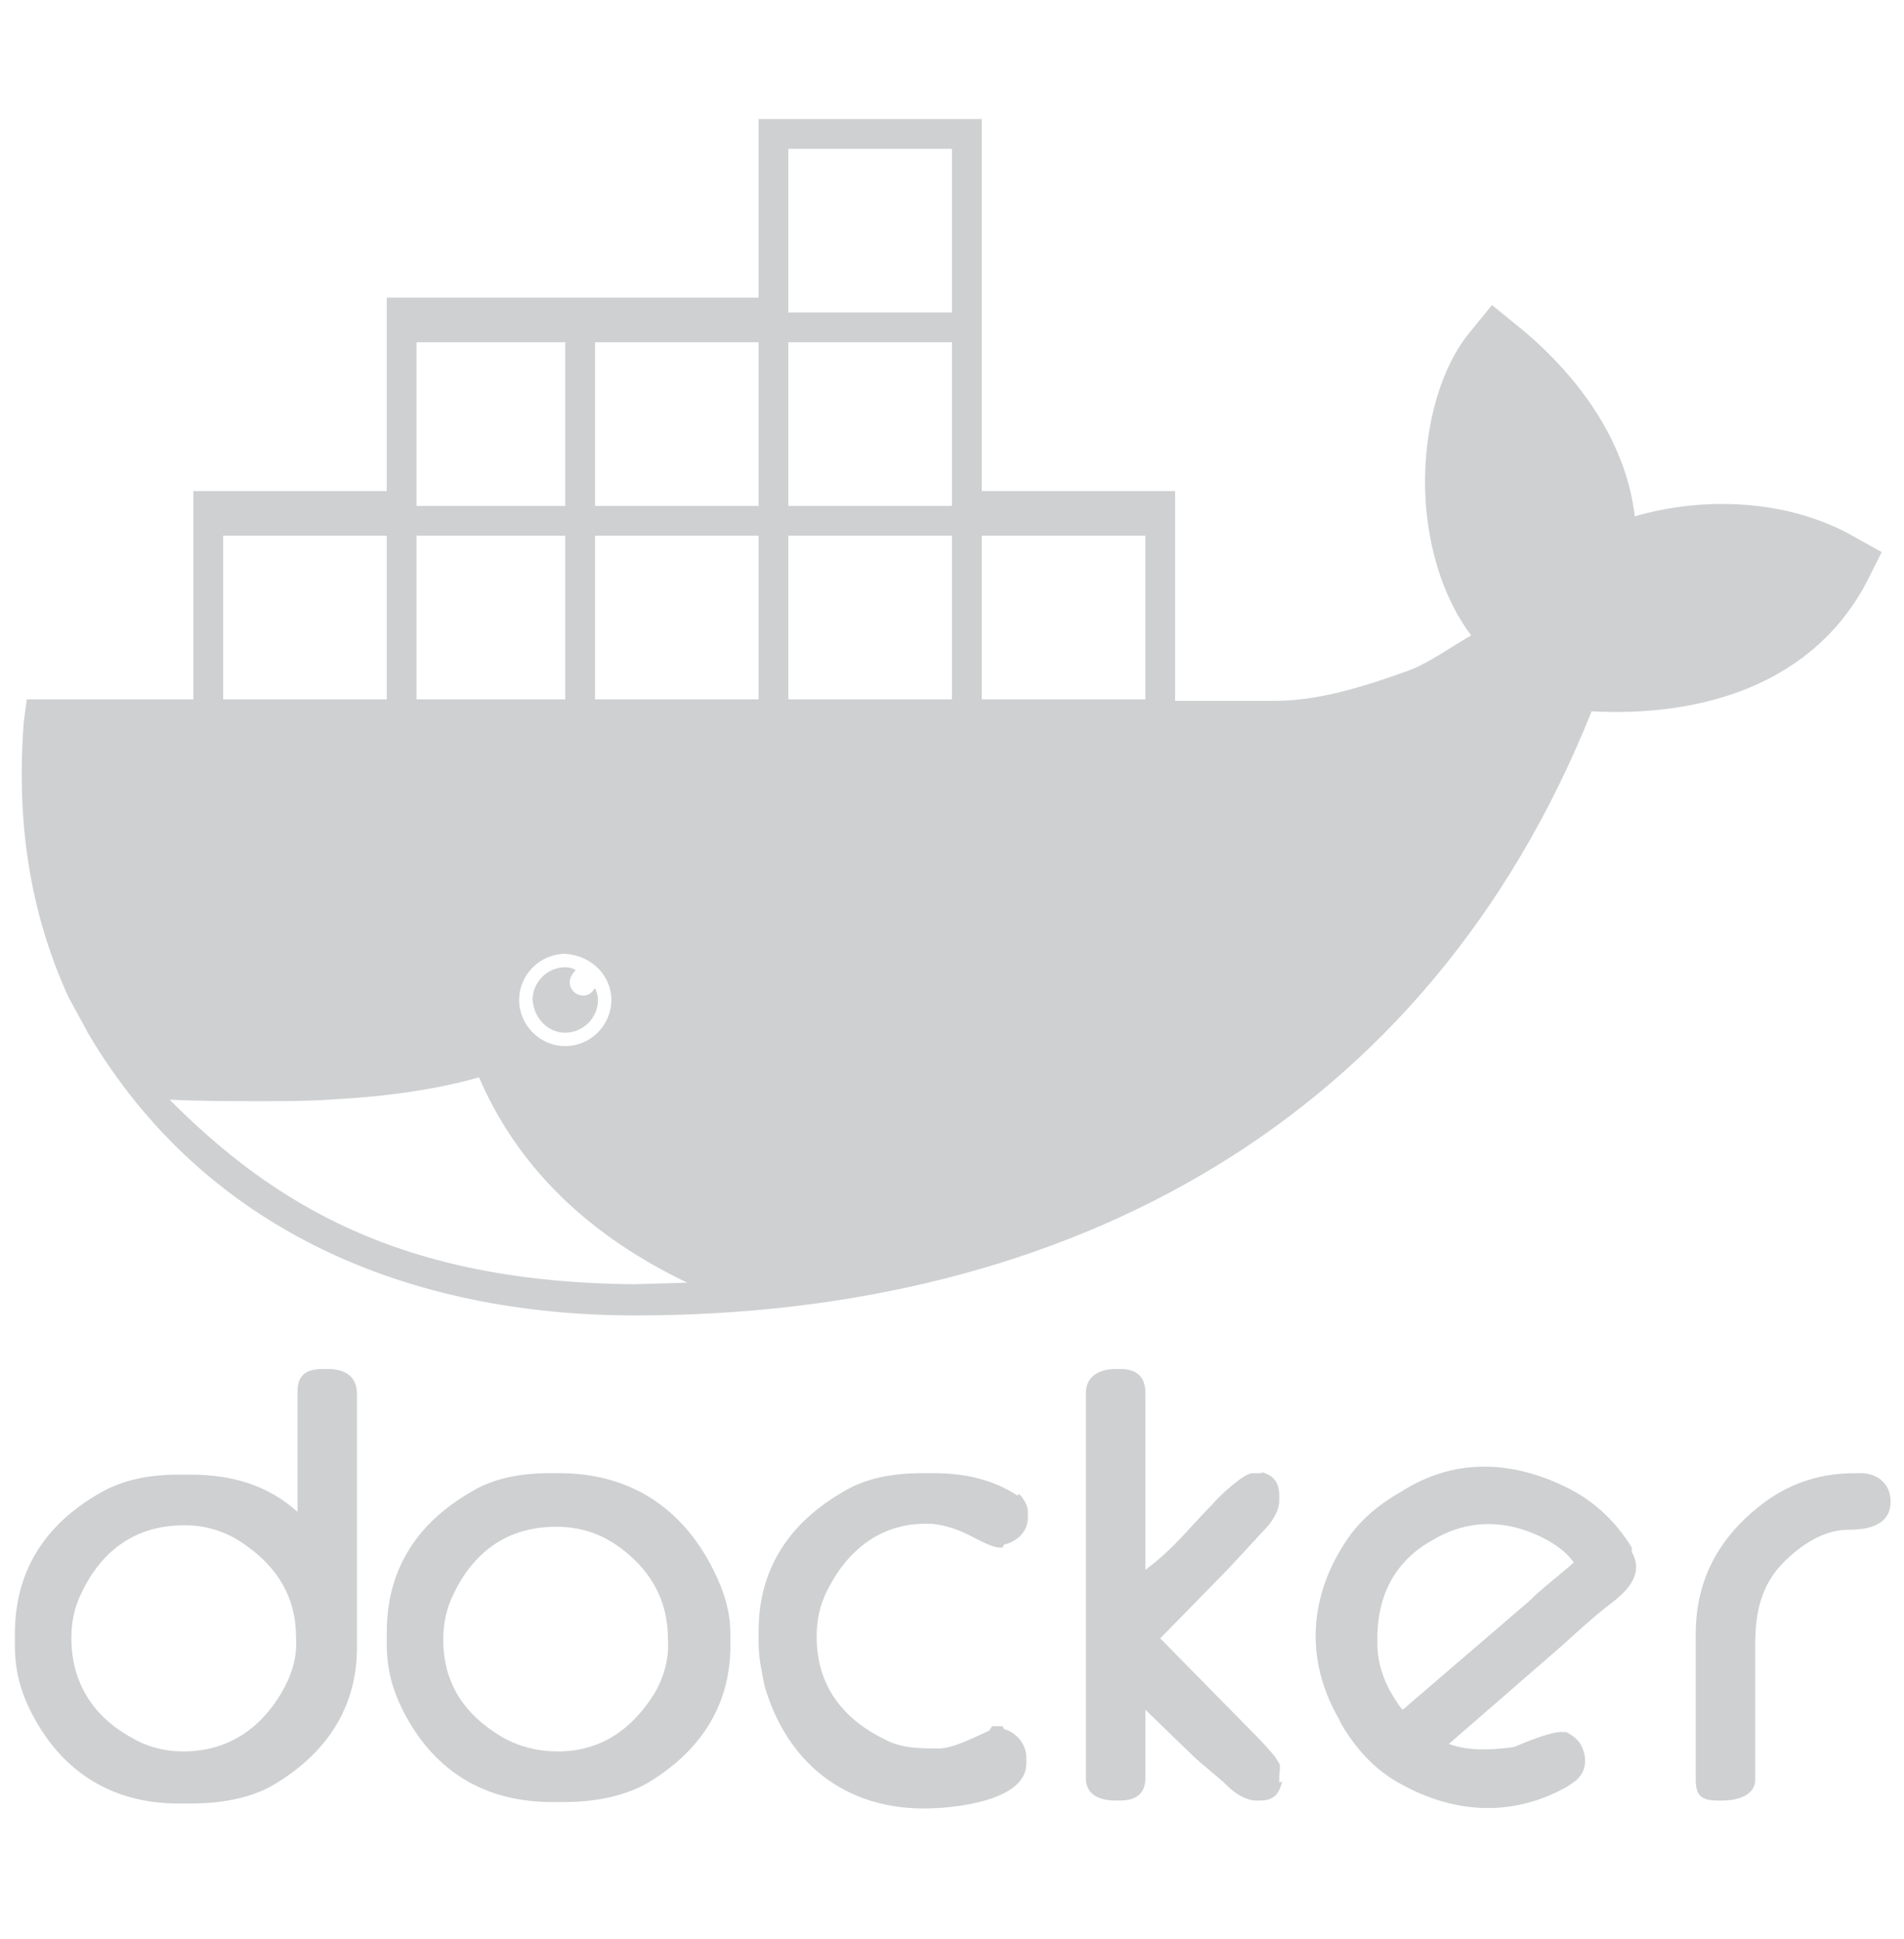 <?xml version="1.0" encoding="UTF-8"?>
<svg xmlns="http://www.w3.org/2000/svg" width="55" height="56" viewBox="0 0 55 56" fill="none">
  <g opacity="0.5">
    <path d="M36.953 51.305C36.953 51.176 36.996 51.047 36.953 50.918C36.867 50.789 36.824 50.703 36.738 50.617C36.523 50.359 36.309 50.145 36.051 49.887L33.516 47.309L35.492 45.289L36.566 44.129C36.738 43.957 36.953 43.613 36.953 43.355V43.184C36.953 42.797 36.781 42.582 36.395 42.496L36.48 42.539H36.18C35.922 42.539 35.191 43.227 35.02 43.441C34.375 44.086 33.945 44.688 33.086 45.332V40.219C33.086 39.746 32.828 39.531 32.355 39.531H32.227C31.754 39.531 31.367 39.746 31.367 40.219V51.348C31.367 51.82 31.754 51.992 32.227 51.992H32.355C32.828 51.992 33.086 51.777 33.086 51.348V49.371L34.375 50.617C34.762 51.004 35.148 51.262 35.492 51.605C35.664 51.777 36.008 51.992 36.266 51.992H36.395C36.824 51.992 36.953 51.777 37.039 51.434L36.953 51.477V51.305ZM53.754 42.539H53.582C52.637 42.539 51.777 42.797 51.004 43.355C49.715 44.301 48.984 45.547 48.984 47.18V51.391C48.984 51.863 49.156 51.992 49.629 51.992H49.758C50.23 51.992 50.703 51.82 50.703 51.391V47.438C50.703 46.578 50.875 45.762 51.52 45.117C52.035 44.602 52.68 44.172 53.41 44.172C53.969 44.172 54.613 44.043 54.613 43.355C54.613 42.84 54.227 42.539 53.754 42.539ZM47.137 44.688C46.664 43.914 46.02 43.312 45.203 42.926C43.699 42.195 42.109 42.109 40.648 42.969L40.434 43.098C39.832 43.441 39.316 43.871 38.93 44.43C37.812 46.062 37.684 47.91 38.672 49.629L38.758 49.801C39.188 50.531 39.746 51.133 40.477 51.52C42.023 52.379 43.699 52.465 45.246 51.605L45.375 51.52C45.805 51.262 45.891 50.832 45.676 50.402C45.59 50.23 45.418 50.102 45.246 50.016H45.16C44.859 49.973 44.043 50.316 43.742 50.445C43.141 50.531 42.453 50.574 41.852 50.359L45.117 47.523C45.59 47.094 46.105 46.621 46.621 46.234C47.051 45.891 47.48 45.418 47.137 44.816V44.688ZM44.172 46.234L40.52 49.371C40.391 49.242 40.305 49.07 40.219 48.941C39.961 48.512 39.789 47.996 39.789 47.48C39.746 46.191 40.219 45.117 41.379 44.473C42.238 43.957 43.184 43.871 44.129 44.215C44.602 44.387 45.16 44.688 45.461 45.117C45.031 45.504 44.559 45.848 44.172 46.234ZM9.453 39.531H9.324C8.852 39.531 8.594 39.703 8.594 40.176V43.656C7.734 42.883 6.703 42.582 5.5 42.582H5.156C4.34 42.582 3.566 42.711 2.836 43.141C1.289 44.043 0.43 45.375 0.43 47.18V47.523C0.43 48.34 0.645 49.027 1.074 49.758C1.977 51.305 3.395 52.078 5.156 52.078H5.5C6.316 52.078 7.176 51.949 7.863 51.562C9.41 50.66 10.312 49.328 10.312 47.566V40.262C10.312 39.703 9.926 39.531 9.453 39.531ZM8.121 48.898C7.477 49.973 6.531 50.574 5.285 50.574C4.77 50.574 4.254 50.445 3.824 50.188C2.707 49.586 2.062 48.598 2.062 47.309C2.062 46.836 2.148 46.406 2.363 45.977C2.965 44.73 3.953 44.043 5.328 44.043C6.016 44.043 6.617 44.258 7.133 44.645C8.035 45.289 8.551 46.148 8.551 47.266C8.594 47.867 8.422 48.383 8.121 48.898ZM16.156 42.539H15.898C15.082 42.539 14.266 42.668 13.578 43.098C12.031 44 11.172 45.332 11.172 47.137V47.48C11.172 48.297 11.387 48.984 11.816 49.715C12.719 51.262 14.137 52.035 15.941 52.035H16.285C17.102 52.035 17.918 51.906 18.648 51.52C20.195 50.617 21.098 49.285 21.098 47.523V47.18C21.098 46.406 20.84 45.762 20.496 45.117C19.551 43.398 18.047 42.539 16.156 42.539ZM18.906 48.898C18.262 49.93 17.359 50.574 16.113 50.574C15.555 50.574 14.996 50.445 14.48 50.145C13.406 49.5 12.805 48.598 12.805 47.352C12.805 46.879 12.891 46.449 13.105 46.02C13.707 44.773 14.695 44.086 16.07 44.086C16.715 44.086 17.273 44.258 17.789 44.602C18.734 45.246 19.293 46.148 19.293 47.309C19.336 47.824 19.207 48.383 18.906 48.898ZM29.434 43.141L29.391 43.184C28.66 42.711 27.844 42.539 26.984 42.539H26.641C25.824 42.539 25.008 42.668 24.32 43.098C22.773 44 21.914 45.332 21.914 47.094V47.438C21.914 47.867 22 48.254 22.086 48.684C22.773 51.047 24.621 52.379 27.113 52.207C27.801 52.164 29.648 51.949 29.648 50.918V50.746C29.648 50.359 29.348 50.016 29.004 49.93L28.961 49.844H28.66L28.574 49.973C28.188 50.145 27.543 50.488 27.113 50.488C26.598 50.488 26.039 50.488 25.566 50.23C24.32 49.629 23.59 48.641 23.59 47.266C23.59 46.793 23.676 46.363 23.891 45.934C24.492 44.73 25.48 43.957 26.855 44C27.113 44 27.586 44.129 27.844 44.258C28.059 44.344 28.617 44.688 28.875 44.688H28.961L29.004 44.602C29.391 44.516 29.691 44.215 29.691 43.828V43.656C29.691 43.484 29.605 43.355 29.52 43.227L29.434 43.141ZM2.492 29.734L2.535 29.82C5.93 35.578 11.859 37.984 18.348 37.984C30.895 37.984 41.25 32.355 45.977 20.539C49.156 20.711 52.422 19.766 53.969 16.715L54.355 15.941L53.582 15.512C51.734 14.438 49.285 14.309 47.223 14.91C46.965 12.676 45.504 10.742 43.785 9.367L43.098 8.809L42.539 9.496C41.379 10.828 41.035 13.062 41.207 14.781C41.336 16.027 41.723 17.316 42.496 18.348C41.895 18.691 41.25 19.164 40.648 19.379C39.445 19.809 38.113 20.238 36.824 20.238H33.945V14.18H28.359V3.438H21.914V8.594H11.172V14.18H5.586V20.195H0.773L0.688 20.84C0.473 23.59 0.816 26.254 1.977 28.789L2.492 29.734ZM28.359 15.469H33.086V20.195H28.359V15.469ZM22.773 4.297H27.5V9.023H22.773V4.297ZM22.773 9.883H27.5V14.609H22.773V9.883ZM22.773 15.469H27.5V20.195H22.773V15.469ZM17.188 9.883H21.914V14.609H17.188V9.883ZM17.188 15.469H21.914V20.195H17.188V15.469ZM17.66 28.875C17.66 29.605 17.059 30.207 16.328 30.207C15.598 30.207 14.996 29.605 14.996 28.875C14.996 28.145 15.598 27.543 16.328 27.543C17.059 27.586 17.66 28.145 17.66 28.875ZM12.031 9.883H16.328V14.609H12.031V9.883ZM12.031 15.469H16.328V20.195H12.031V15.469ZM6.445 15.469H11.172V20.195H6.445V15.469ZM7.477 31.797C8.164 31.797 8.852 31.797 9.496 31.754C11.172 31.668 12.633 31.453 13.836 31.109C14.824 33.387 16.629 35.492 19.852 37.039L18.348 37.082C11.559 37.039 7.906 34.762 4.898 31.754C5.801 31.797 6.66 31.797 7.477 31.797ZM16.328 29.82C16.844 29.82 17.273 29.391 17.273 28.875C17.273 28.746 17.23 28.617 17.188 28.531C17.102 28.66 17.016 28.746 16.844 28.746C16.629 28.746 16.457 28.574 16.457 28.359C16.457 28.23 16.543 28.102 16.629 28.016C16.586 27.973 16.457 27.93 16.328 27.93C15.812 27.93 15.383 28.359 15.383 28.875C15.426 29.391 15.812 29.82 16.328 29.82Z" fill="#9EA2A4"></path>
  </g>
</svg>
